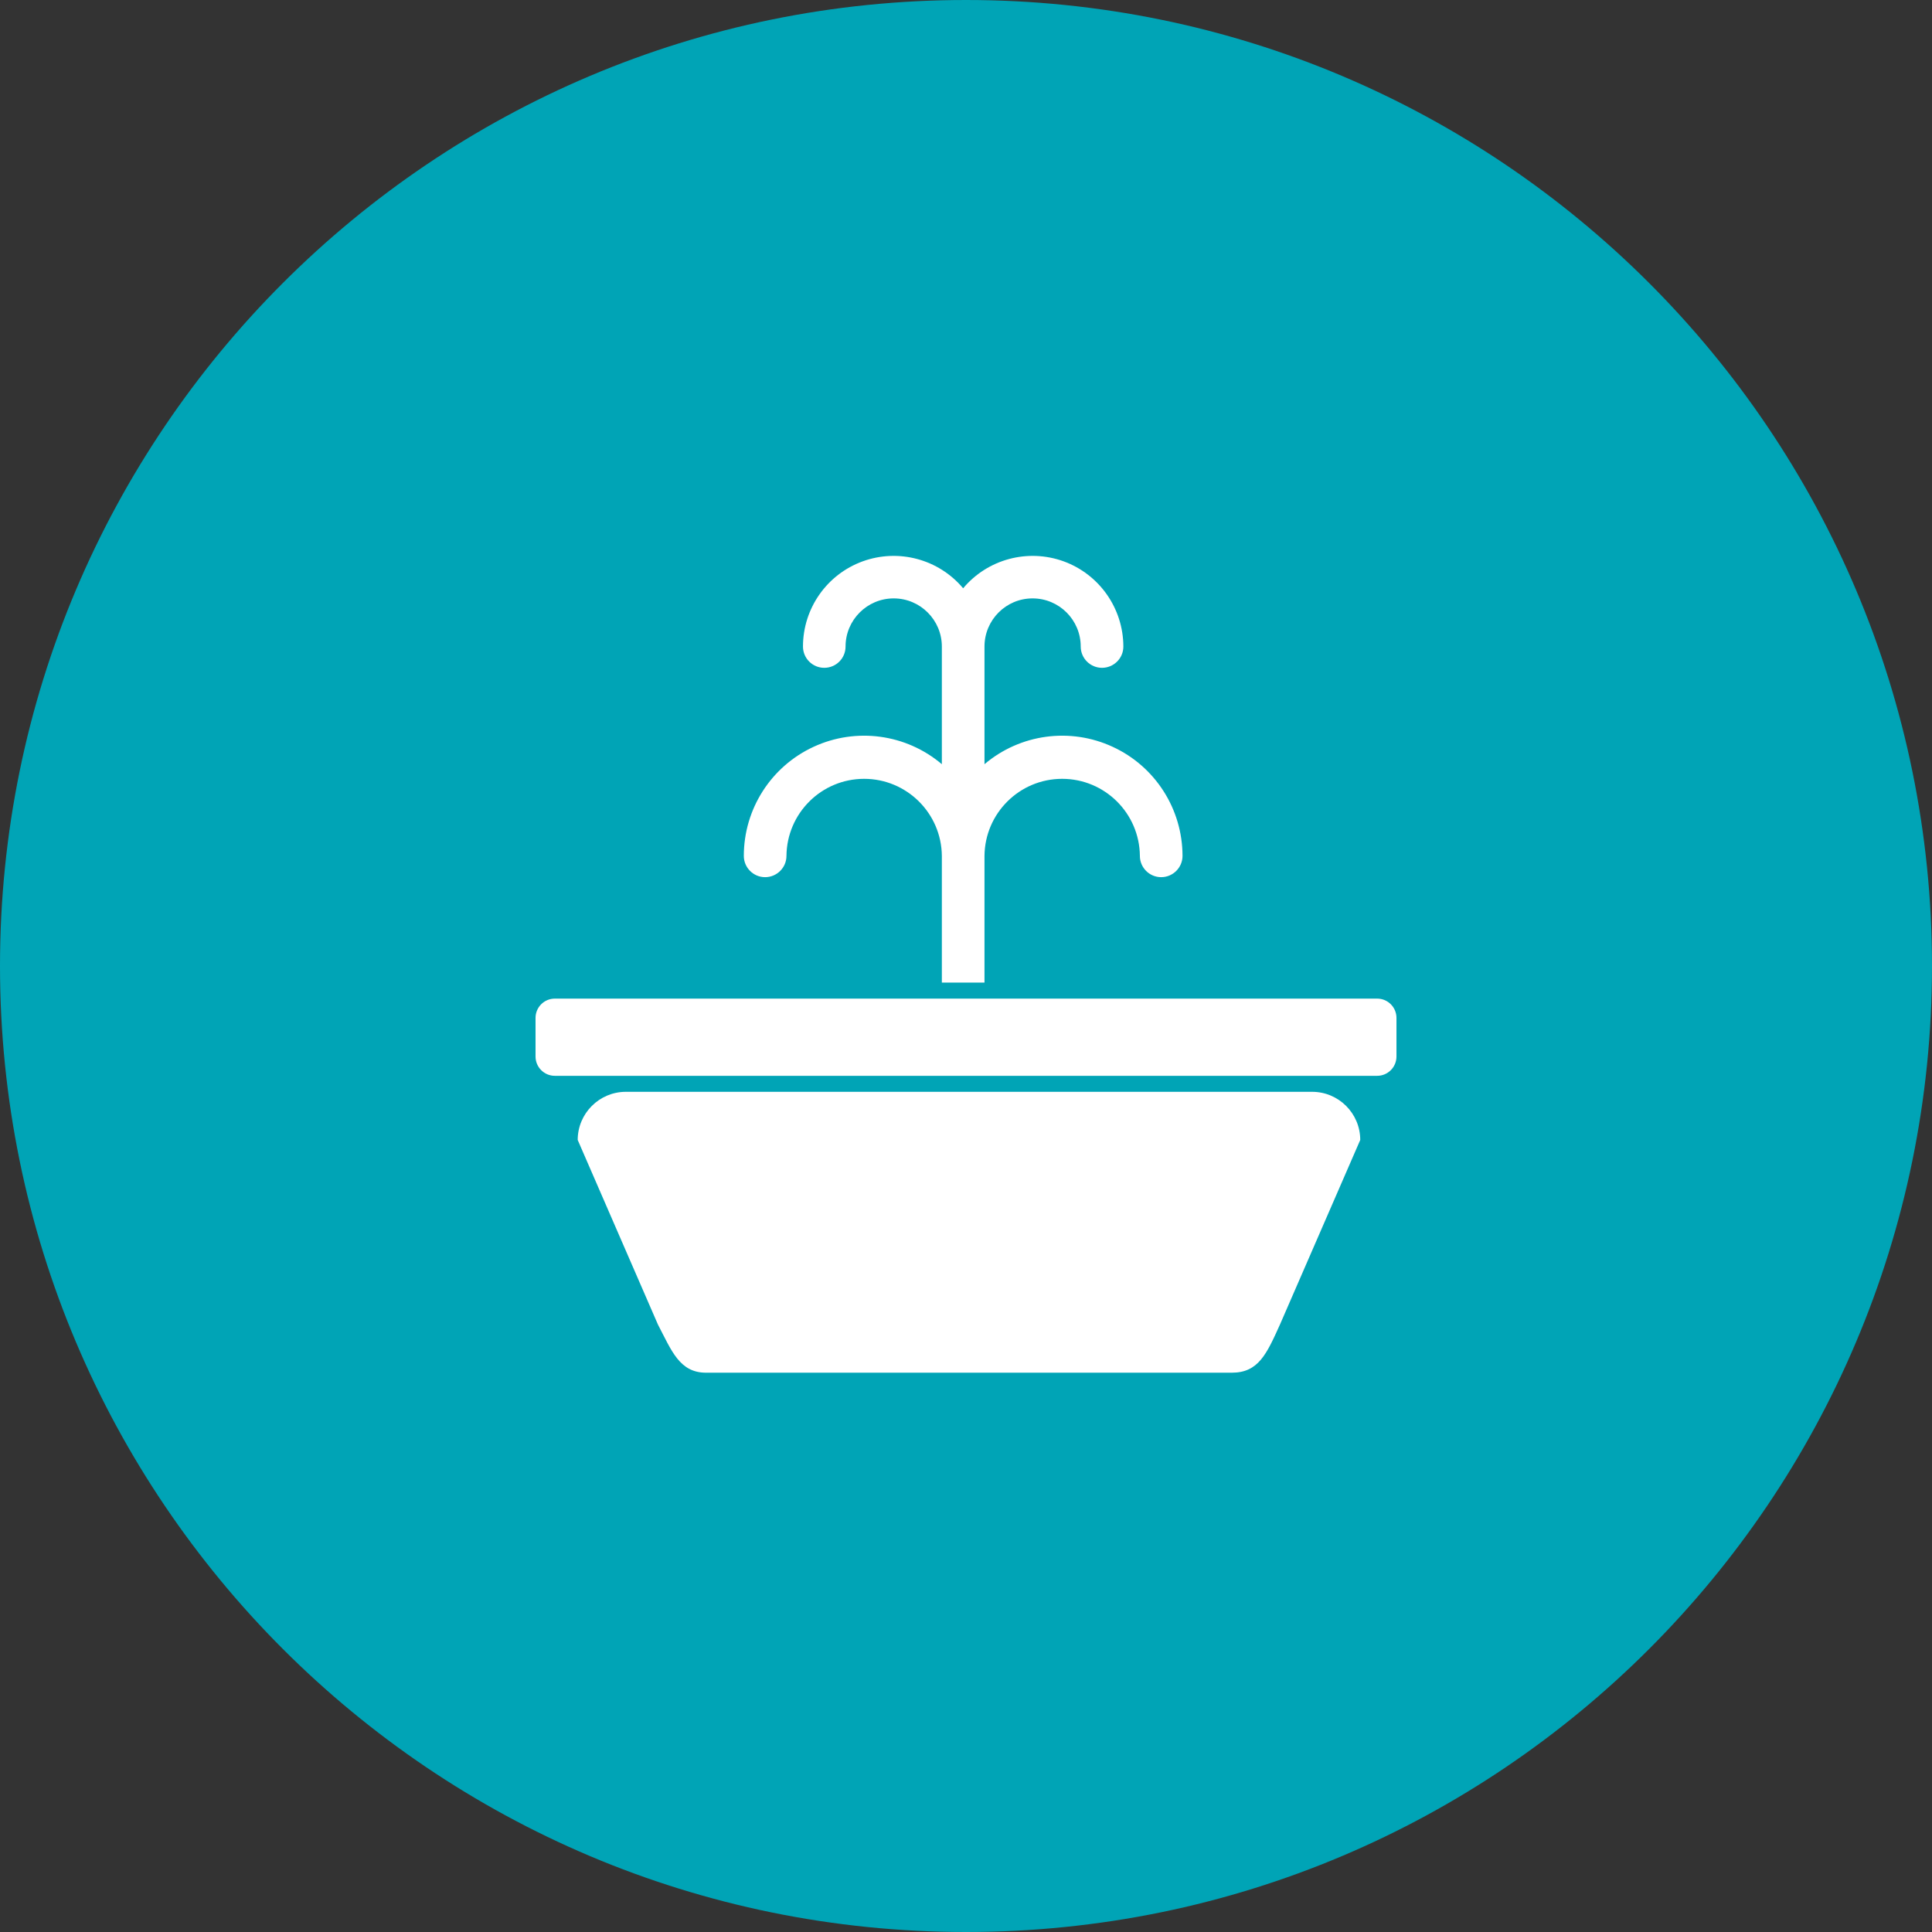 <?xml version="1.0" encoding="UTF-8"?>
<svg xmlns="http://www.w3.org/2000/svg" xmlns:xlink="http://www.w3.org/1999/xlink" width="100" height="100" viewBox="0 0 100 100" version="1.1">
<rect x="0" y="0" width="100" height="100" fill="#333333" stroke="none"/>
<g id="surface1">
<path style=" stroke:none;fill-rule:nonzero;fill:rgb(0%,64.314%,71.373%);fill-opacity:1;" d="M 100 50 C 100 77.613 77.613 100 50 100 C 22.387 100 0 77.613 0 50 C 0 22.387 22.387 0 50 0 C 77.613 0 100 22.387 100 50 Z M 100 50 "/>
<path style=" stroke:none;fill-rule:nonzero;fill:rgb(100%,100%,100%);fill-opacity:1;" d="M 32.395 56.512 L 67.914 56.512 C 69.289 56.512 70.406 57.629 70.406 59.004 L 66.25 68.559 C 65.562 70.082 65.137 71.051 63.758 71.051 L 36.547 71.051 C 35.172 71.051 34.762 69.914 34.055 68.559 L 29.902 59.004 C 29.902 57.629 31.02 56.512 32.395 56.512 Z M 32.395 56.512 "/>
<path style=" stroke:none;fill-rule:nonzero;fill:rgb(100%,100%,100%);fill-opacity:1;" d="M 50.957 50.859 L 50.957 44.301 C 50.977 42.094 52.77 40.312 54.977 40.312 C 57.184 40.312 58.98 42.094 59 44.301 C 59 44.906 59.492 45.402 60.102 45.402 C 60.711 45.402 61.207 44.906 61.207 44.301 C 61.203 41.875 59.797 39.672 57.594 38.656 C 55.395 37.637 52.805 37.988 50.957 39.555 L 50.957 33.465 C 50.957 32.09 52.07 30.973 53.445 30.973 C 54.824 30.973 55.938 32.09 55.938 33.465 C 55.938 34.074 56.434 34.566 57.039 34.566 C 57.648 34.566 58.145 34.074 58.145 33.465 C 58.141 31.492 56.906 29.73 55.055 29.055 C 53.199 28.383 51.121 28.938 49.852 30.449 C 48.582 28.938 46.508 28.383 44.652 29.055 C 42.797 29.73 41.562 31.492 41.562 33.465 C 41.562 34.074 42.055 34.566 42.664 34.566 C 43.273 34.566 43.766 34.074 43.766 33.465 C 43.766 32.09 44.883 30.973 46.258 30.973 C 47.633 30.973 48.75 32.09 48.75 33.465 L 48.75 39.555 C 46.902 37.988 44.309 37.637 42.109 38.656 C 39.91 39.672 38.5 41.875 38.5 44.301 C 38.5 44.906 38.992 45.402 39.602 45.402 C 40.211 45.402 40.707 44.906 40.707 44.301 C 40.727 42.094 42.52 40.312 44.727 40.312 C 46.934 40.312 48.73 42.094 48.75 44.301 L 48.75 50.859 Z M 50.957 50.859 "/>
<path style=" stroke:none;fill-rule:nonzero;fill:rgb(100%,100%,100%);fill-opacity:1;" d="M 28.719 51.688 L 71.281 51.688 C 71.836 51.688 72.281 52.137 72.281 52.688 L 72.281 54.684 C 72.281 55.234 71.836 55.684 71.281 55.684 L 28.719 55.684 C 28.164 55.684 27.719 55.234 27.719 54.684 L 27.719 52.688 C 27.719 52.137 28.164 51.688 28.719 51.688 Z M 28.719 51.688 "/>
</g>
</svg>
